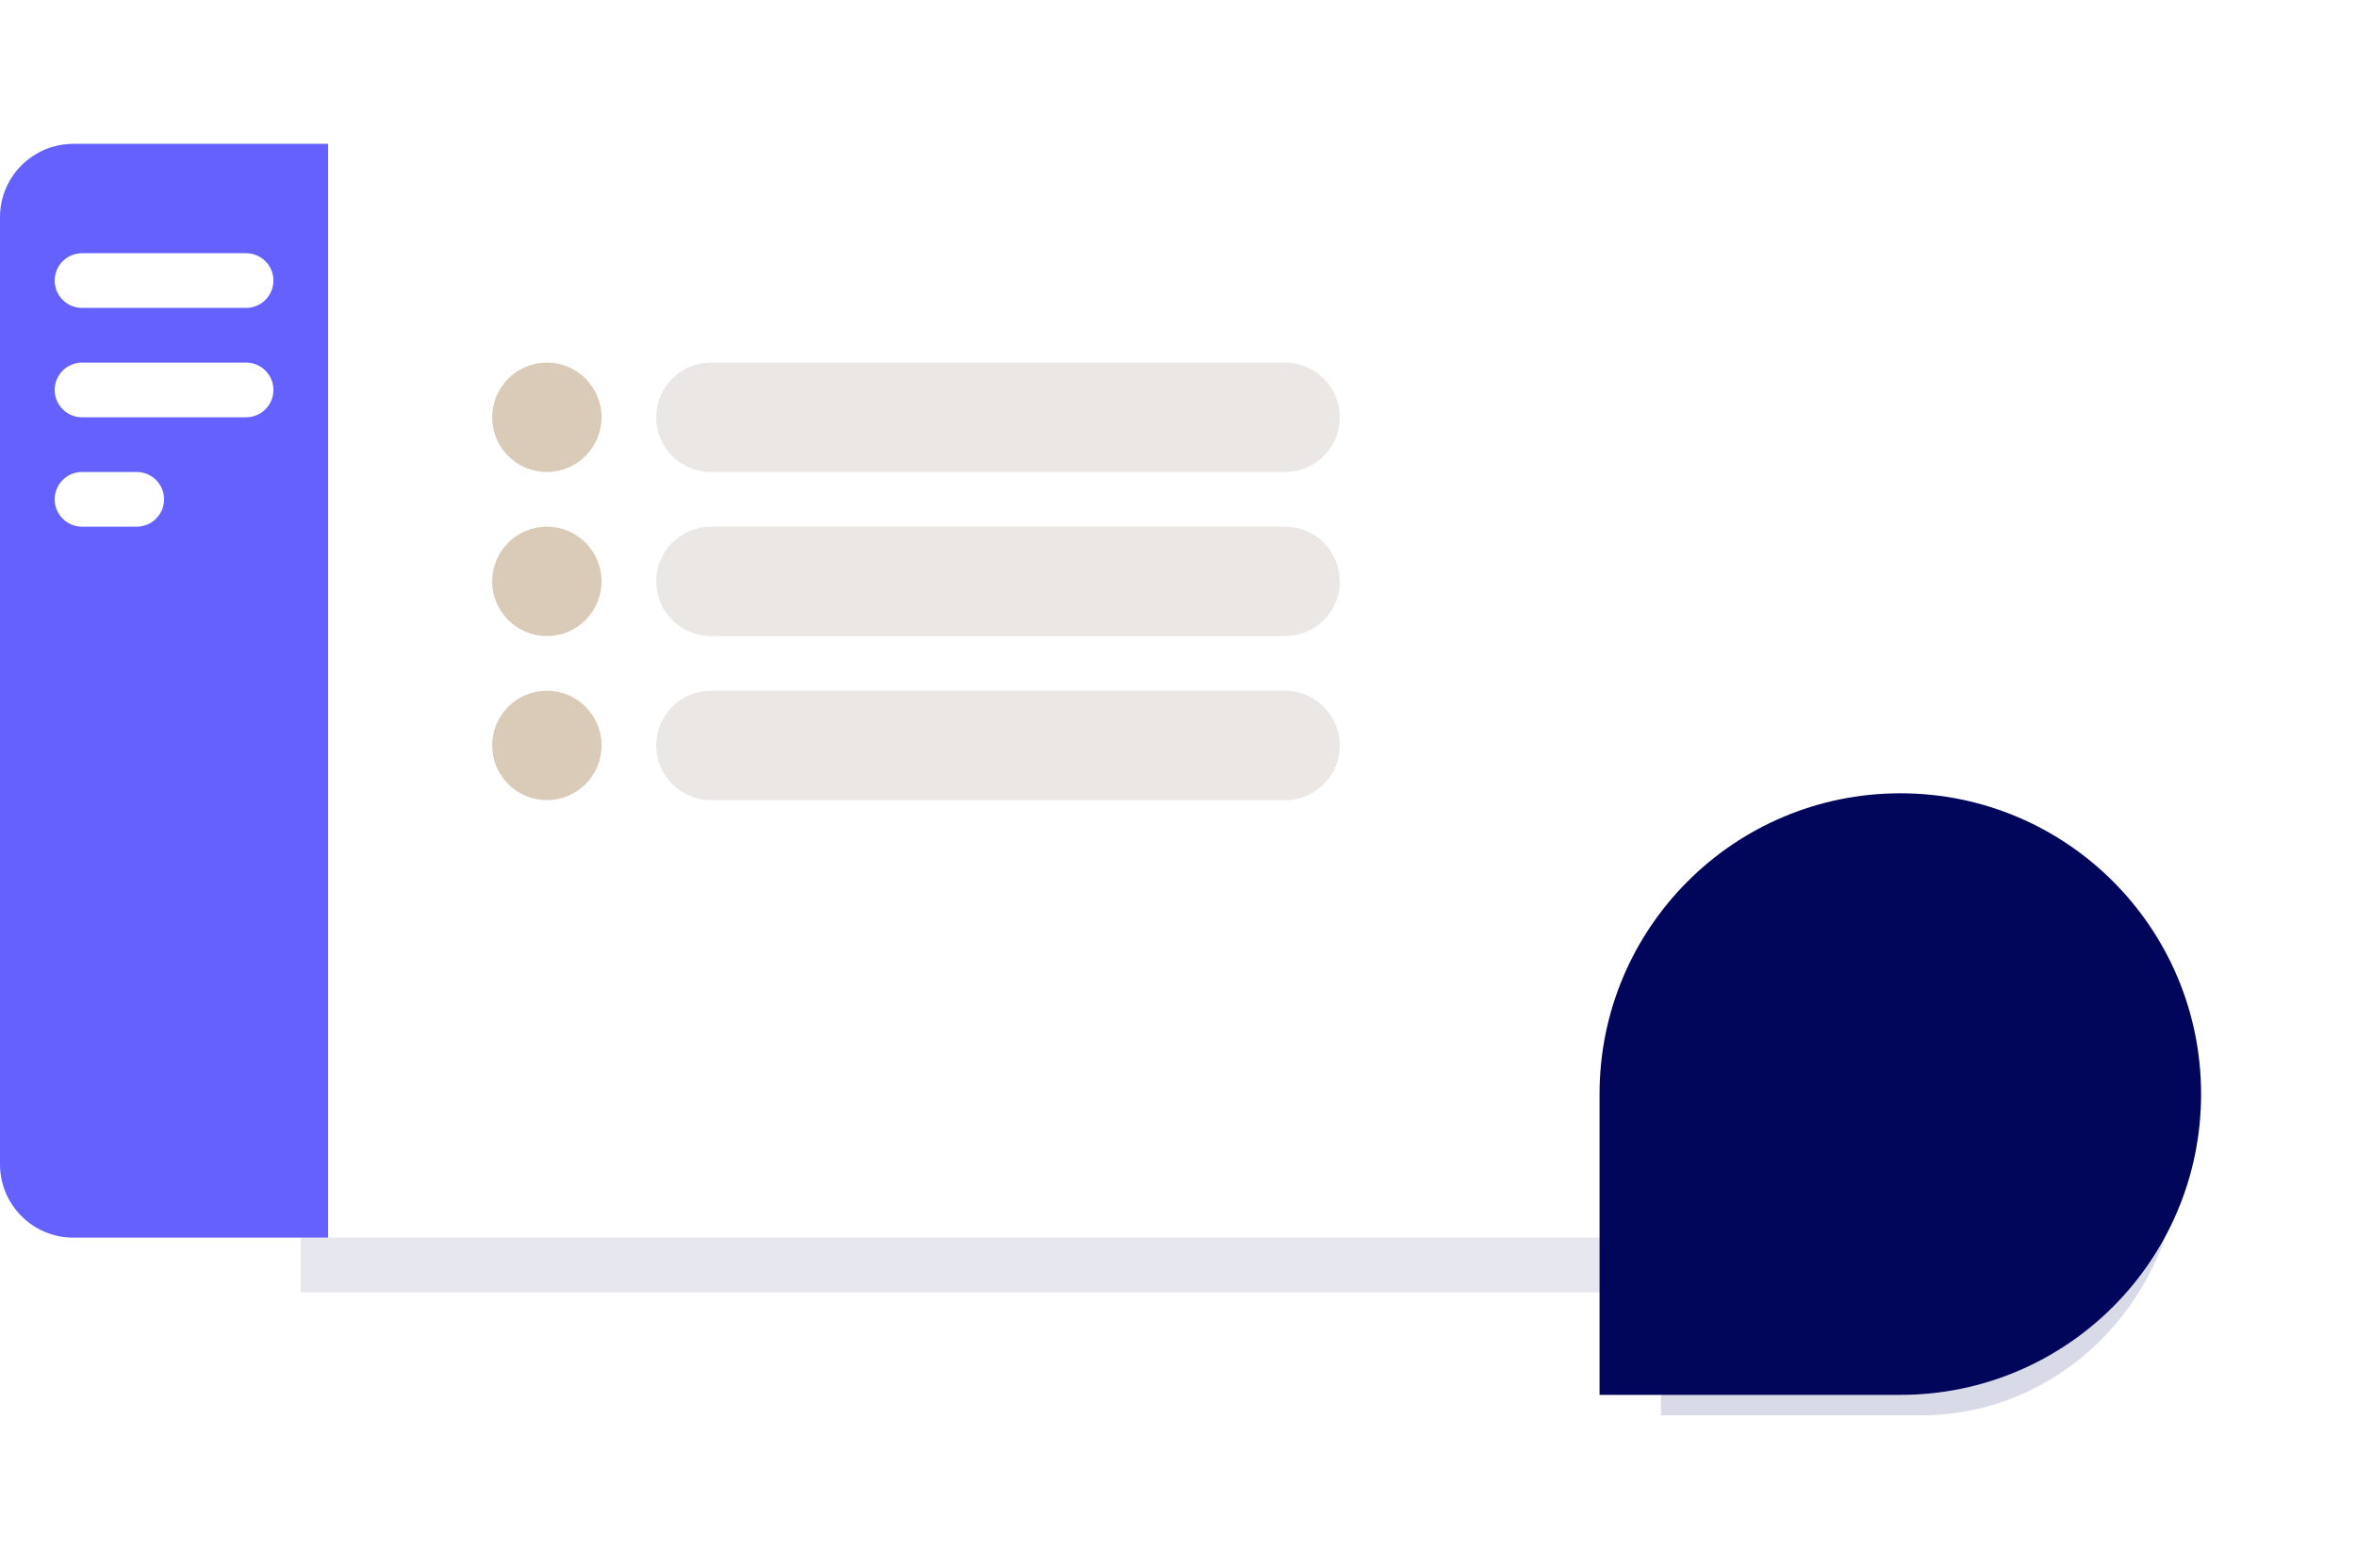 <svg width="257" height="171" viewBox="0 0 257 171" fill="none" xmlns="http://www.w3.org/2000/svg">
<g opacity="0.1" filter="url(#filter0_f)">
<path d="M32.795 30.59H226.584V140.9H32.795V30.59Z" fill="#01065B"/>
</g>
<path d="M0 23.683C0 19.265 3.582 15.683 8 15.683L221.565 15.683C225.984 15.683 229.565 19.265 229.565 23.683V126.938C229.565 131.356 225.983 134.938 221.565 134.938H8C3.582 134.938 0 131.356 0 126.938V23.683Z" fill="white"/>
<path d="M0 23.683C0 19.265 3.582 15.683 8 15.683L35.776 15.683V134.938H8C3.582 134.938 0 131.356 0 126.938V23.683Z" fill="#6461FF"/>
<g opacity="0.15" filter="url(#filter1_f)">
<path d="M209.441 154.317C225.085 154.317 237.764 141.137 237.764 124.876C237.764 108.615 225.085 95.435 209.441 95.435C193.798 95.435 181.118 108.615 181.118 124.876V154.317H209.441Z" fill="#01065B"/>
</g>
<path d="M207.205 152.081C225.319 152.081 240 137.399 240 119.286C240 101.172 225.319 86.491 207.205 86.491C189.092 86.491 174.41 101.172 174.41 119.286V152.081H207.205Z" fill="#01065B"/>
<path d="M71.553 45.497C71.553 42.204 74.222 39.534 77.516 39.534H140.124C143.417 39.534 146.087 42.204 146.087 45.497C146.087 48.79 143.417 51.46 140.124 51.46H77.516C74.222 51.46 71.553 48.79 71.553 45.497Z" fill="#EAE7E4"/>
<path d="M5.963 30.59C5.963 28.943 7.298 27.608 8.944 27.608H26.832C28.479 27.608 29.814 28.943 29.814 30.59C29.814 32.236 28.479 33.571 26.832 33.571H8.944C7.298 33.571 5.963 32.236 5.963 30.59Z" fill="white"/>
<path d="M5.963 42.516C5.963 40.869 7.298 39.534 8.944 39.534H26.832C28.479 39.534 29.814 40.869 29.814 42.516C29.814 44.162 28.479 45.497 26.832 45.497H8.944C7.298 45.497 5.963 44.162 5.963 42.516Z" fill="white"/>
<path d="M5.963 54.441C5.963 52.794 7.298 51.459 8.944 51.459H14.907C16.554 51.459 17.888 52.794 17.888 54.441C17.888 56.087 16.554 57.422 14.907 57.422H8.944C7.298 57.422 5.963 56.087 5.963 54.441Z" fill="white"/>
<path d="M71.553 63.385C71.553 60.092 74.222 57.422 77.516 57.422H140.124C143.417 57.422 146.087 60.092 146.087 63.385C146.087 66.678 143.417 69.348 140.124 69.348H77.516C74.222 69.348 71.553 66.678 71.553 63.385Z" fill="#EAE7E4"/>
<path d="M71.553 81.273C71.553 77.98 74.222 75.311 77.516 75.311H140.124C143.417 75.311 146.087 77.98 146.087 81.273C146.087 84.566 143.417 87.236 140.124 87.236H77.516C74.222 87.236 71.553 84.566 71.553 81.273Z" fill="#EAE7E4"/>
<circle cx="59.628" cy="45.497" r="5.963" fill="#DACBB9"/>
<circle cx="59.628" cy="63.385" r="5.963" fill="#DACBB9"/>
<circle cx="59.628" cy="81.273" r="5.963" fill="#DACBB9"/>
<defs>
<filter id="filter0_f" x="2.795" y="0.59" width="253.789" height="170.311" filterUnits="userSpaceOnUse" color-interpolation-filters="sRGB">
<feFlood flood-opacity="0" result="BackgroundImageFix"/>
<feBlend mode="normal" in="SourceGraphic" in2="BackgroundImageFix" result="shape"/>
<feGaussianBlur stdDeviation="15" result="effect1_foregroundBlur"/>
</filter>
<filter id="filter1_f" x="166.118" y="80.435" width="86.645" height="88.882" filterUnits="userSpaceOnUse" color-interpolation-filters="sRGB">
<feFlood flood-opacity="0" result="BackgroundImageFix"/>
<feBlend mode="normal" in="SourceGraphic" in2="BackgroundImageFix" result="shape"/>
<feGaussianBlur stdDeviation="7.5" result="effect1_foregroundBlur"/>
</filter>
</defs>
</svg>
